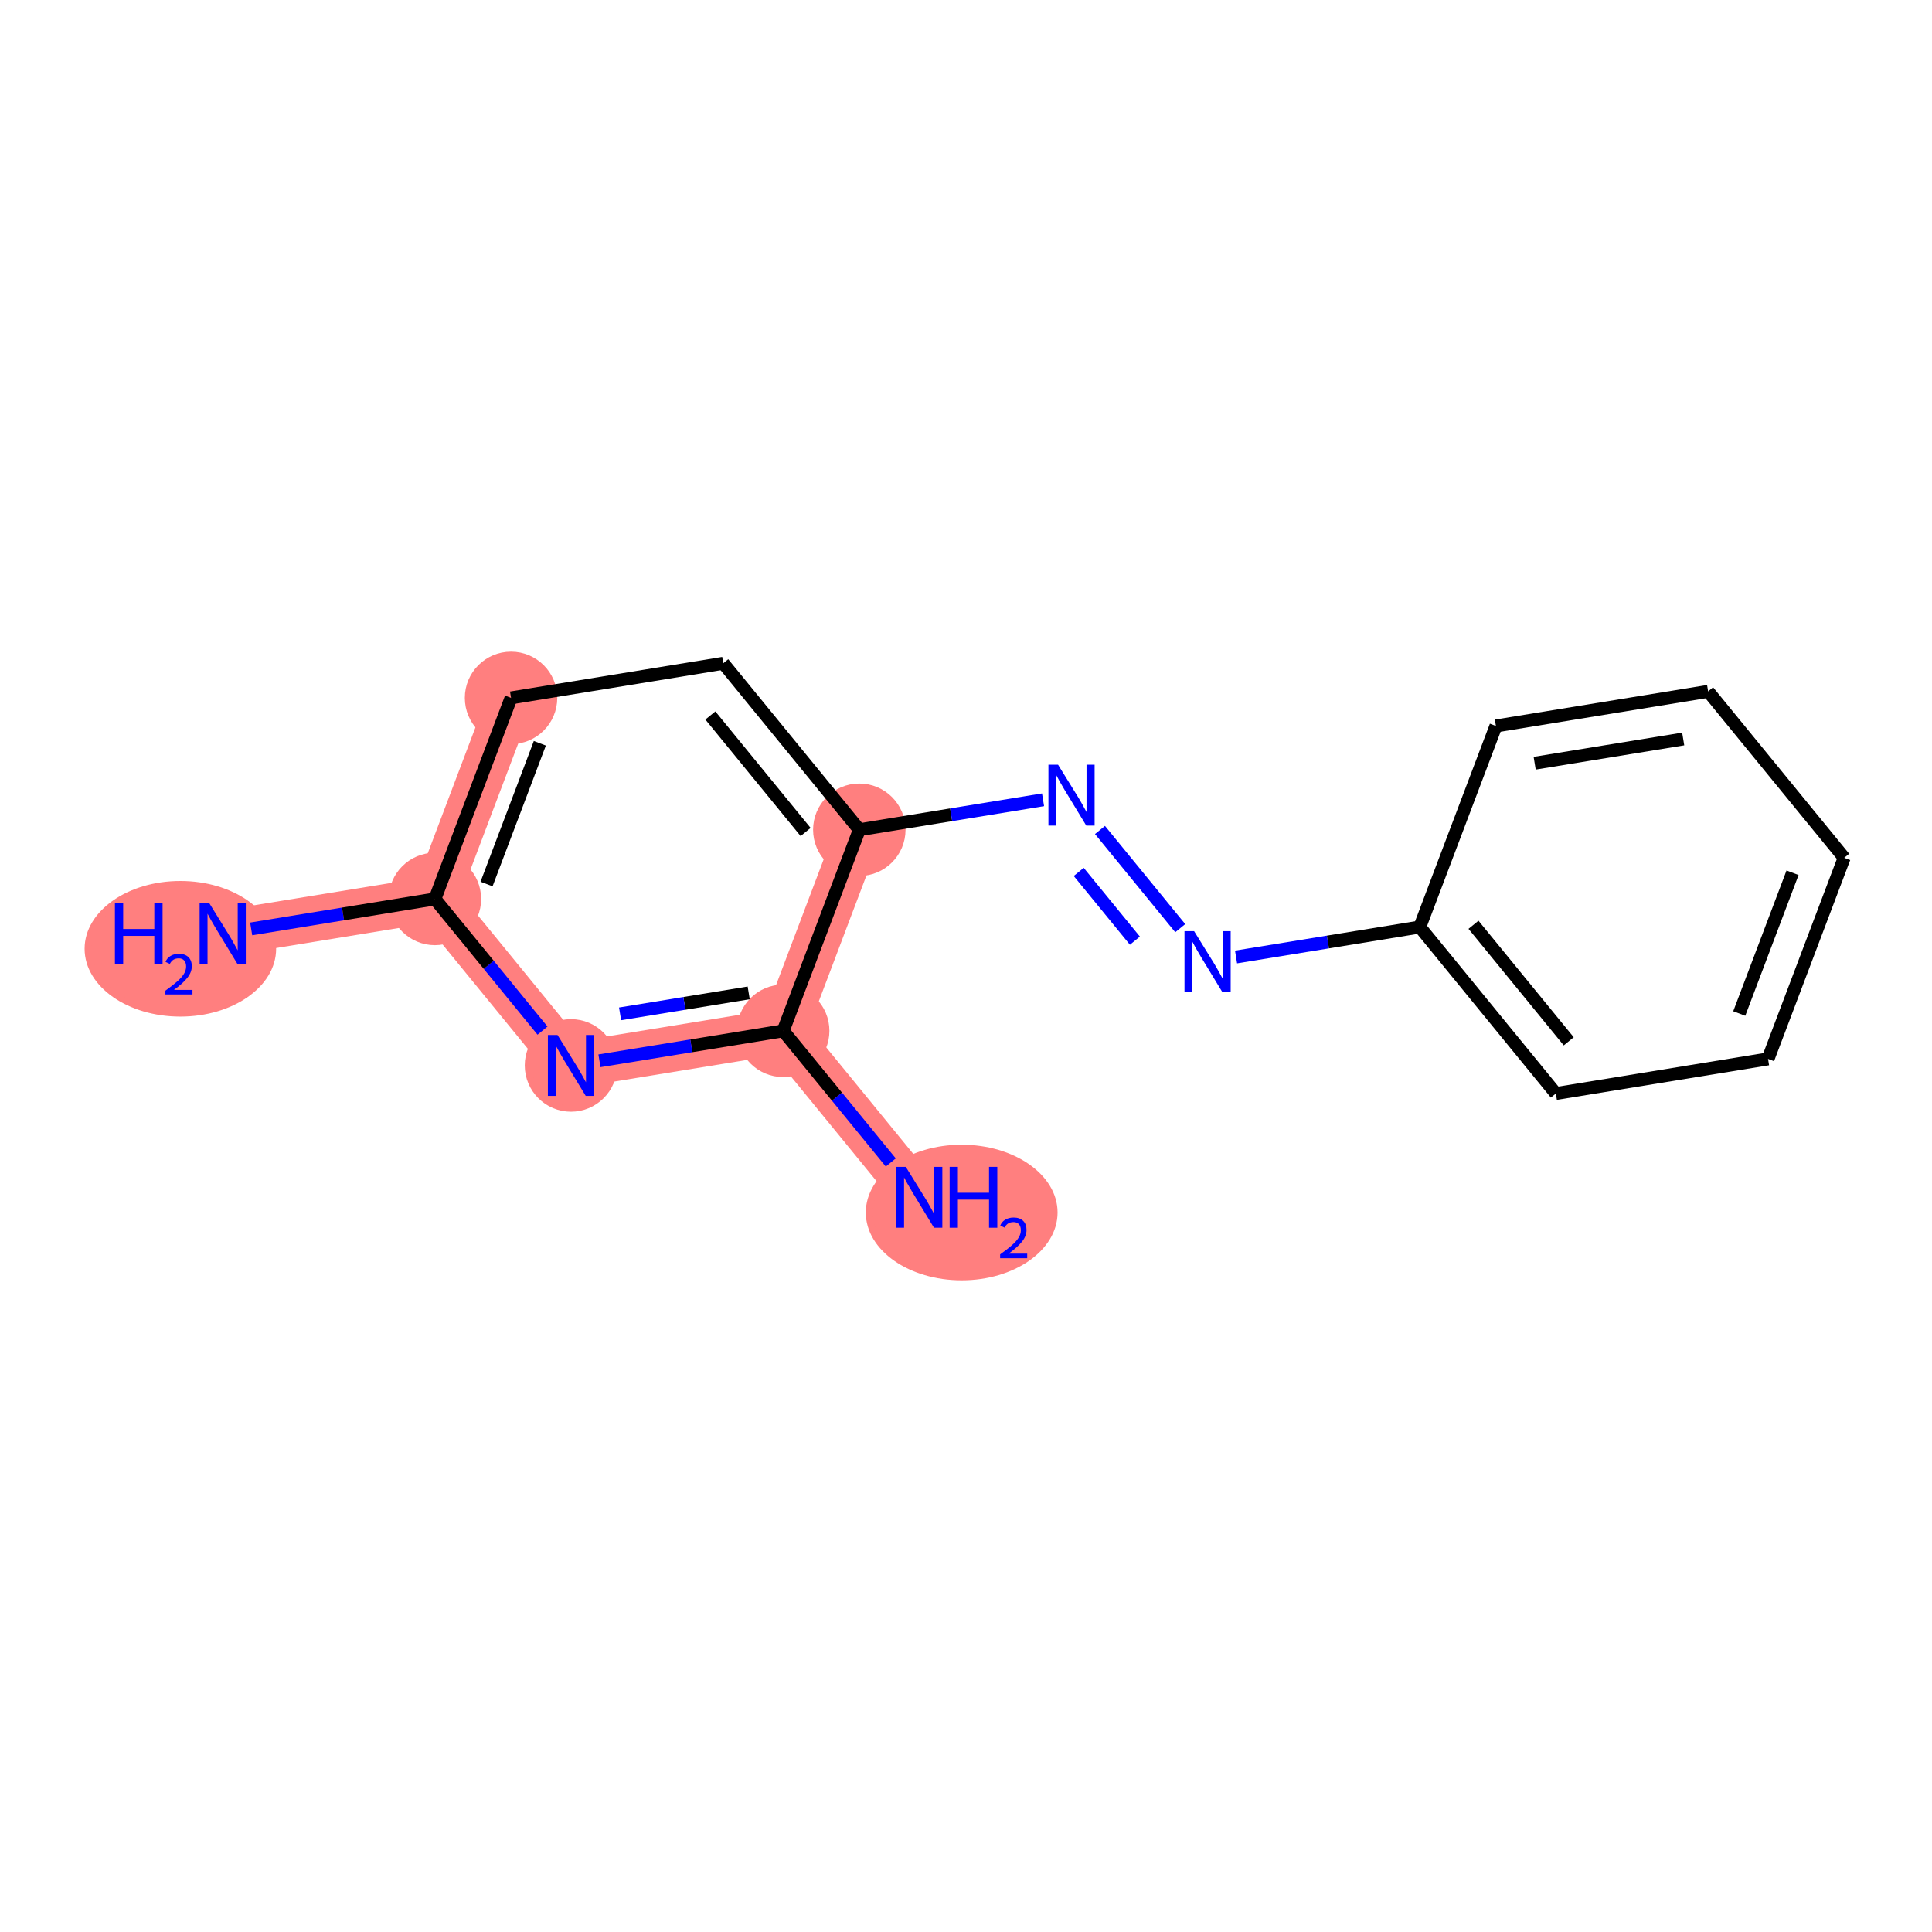 <?xml version='1.0' encoding='iso-8859-1'?>
<svg version='1.1' baseProfile='full'
              xmlns='http://www.w3.org/2000/svg'
                      xmlns:rdkit='http://www.rdkit.org/xml'
                      xmlns:xlink='http://www.w3.org/1999/xlink'
                  xml:space='preserve'
width='300px' height='300px' viewBox='0 0 300 300'>
<!-- END OF HEADER -->
<rect style='opacity:1.0;fill:#FFFFFF;stroke:none' width='300' height='300' x='0' y='0'> </rect>
<rect style='opacity:1.0;fill:#FFFFFF;stroke:none' width='300' height='300' x='0' y='0'> </rect>
<path d='M 34.583,144.963 L 67.533,139.591' style='fill:none;fill-rule:evenodd;stroke:#FF7F7F;stroke-width:7.1px;stroke-linecap:butt;stroke-linejoin:miter;stroke-opacity:1' />
<path d='M 67.533,139.591 L 79.355,108.368' style='fill:none;fill-rule:evenodd;stroke:#FF7F7F;stroke-width:7.1px;stroke-linecap:butt;stroke-linejoin:miter;stroke-opacity:1' />
<path d='M 67.533,139.591 L 88.661,165.44' style='fill:none;fill-rule:evenodd;stroke:#FF7F7F;stroke-width:7.1px;stroke-linecap:butt;stroke-linejoin:miter;stroke-opacity:1' />
<path d='M 133.434,128.845 L 121.612,160.067' style='fill:none;fill-rule:evenodd;stroke:#FF7F7F;stroke-width:7.1px;stroke-linecap:butt;stroke-linejoin:miter;stroke-opacity:1' />
<path d='M 121.612,160.067 L 142.74,185.917' style='fill:none;fill-rule:evenodd;stroke:#FF7F7F;stroke-width:7.1px;stroke-linecap:butt;stroke-linejoin:miter;stroke-opacity:1' />
<path d='M 121.612,160.067 L 88.661,165.44' style='fill:none;fill-rule:evenodd;stroke:#FF7F7F;stroke-width:7.1px;stroke-linecap:butt;stroke-linejoin:miter;stroke-opacity:1' />
<ellipse cx='28.007' cy='147.327' rx='14.37' ry='10.028'  style='fill:#FF7F7F;fill-rule:evenodd;stroke:#FF7F7F;stroke-width:1.0px;stroke-linecap:butt;stroke-linejoin:miter;stroke-opacity:1' />
<ellipse cx='67.533' cy='139.591' rx='6.677' ry='6.677'  style='fill:#FF7F7F;fill-rule:evenodd;stroke:#FF7F7F;stroke-width:1.0px;stroke-linecap:butt;stroke-linejoin:miter;stroke-opacity:1' />
<ellipse cx='79.355' cy='108.368' rx='6.677' ry='6.677'  style='fill:#FF7F7F;fill-rule:evenodd;stroke:#FF7F7F;stroke-width:1.0px;stroke-linecap:butt;stroke-linejoin:miter;stroke-opacity:1' />
<ellipse cx='133.434' cy='128.845' rx='6.677' ry='6.677'  style='fill:#FF7F7F;fill-rule:evenodd;stroke:#FF7F7F;stroke-width:1.0px;stroke-linecap:butt;stroke-linejoin:miter;stroke-opacity:1' />
<ellipse cx='121.612' cy='160.067' rx='6.677' ry='6.677'  style='fill:#FF7F7F;fill-rule:evenodd;stroke:#FF7F7F;stroke-width:1.0px;stroke-linecap:butt;stroke-linejoin:miter;stroke-opacity:1' />
<ellipse cx='149.329' cy='188.28' rx='14.389' ry='10.028'  style='fill:#FF7F7F;fill-rule:evenodd;stroke:#FF7F7F;stroke-width:1.0px;stroke-linecap:butt;stroke-linejoin:miter;stroke-opacity:1' />
<ellipse cx='88.661' cy='165.44' rx='6.677' ry='6.686'  style='fill:#FF7F7F;fill-rule:evenodd;stroke:#FF7F7F;stroke-width:1.0px;stroke-linecap:butt;stroke-linejoin:miter;stroke-opacity:1' />
<path class='bond-0 atom-0 atom-1' d='M 39.003,144.243 L 53.268,141.917' style='fill:none;fill-rule:evenodd;stroke:#0000FF;stroke-width:2.0px;stroke-linecap:butt;stroke-linejoin:miter;stroke-opacity:1' />
<path class='bond-0 atom-0 atom-1' d='M 53.268,141.917 L 67.533,139.591' style='fill:none;fill-rule:evenodd;stroke:#000000;stroke-width:2.0px;stroke-linecap:butt;stroke-linejoin:miter;stroke-opacity:1' />
<path class='bond-1 atom-1 atom-2' d='M 67.533,139.591 L 79.355,108.368' style='fill:none;fill-rule:evenodd;stroke:#000000;stroke-width:2.0px;stroke-linecap:butt;stroke-linejoin:miter;stroke-opacity:1' />
<path class='bond-1 atom-1 atom-2' d='M 75.551,137.272 L 83.826,115.416' style='fill:none;fill-rule:evenodd;stroke:#000000;stroke-width:2.0px;stroke-linecap:butt;stroke-linejoin:miter;stroke-opacity:1' />
<path class='bond-15 atom-15 atom-1' d='M 84.241,160.032 L 75.887,149.811' style='fill:none;fill-rule:evenodd;stroke:#0000FF;stroke-width:2.0px;stroke-linecap:butt;stroke-linejoin:miter;stroke-opacity:1' />
<path class='bond-15 atom-15 atom-1' d='M 75.887,149.811 L 67.533,139.591' style='fill:none;fill-rule:evenodd;stroke:#000000;stroke-width:2.0px;stroke-linecap:butt;stroke-linejoin:miter;stroke-opacity:1' />
<path class='bond-2 atom-2 atom-3' d='M 79.355,108.368 L 112.306,102.995' style='fill:none;fill-rule:evenodd;stroke:#000000;stroke-width:2.0px;stroke-linecap:butt;stroke-linejoin:miter;stroke-opacity:1' />
<path class='bond-3 atom-3 atom-4' d='M 112.306,102.995 L 133.434,128.845' style='fill:none;fill-rule:evenodd;stroke:#000000;stroke-width:2.0px;stroke-linecap:butt;stroke-linejoin:miter;stroke-opacity:1' />
<path class='bond-3 atom-3 atom-4' d='M 110.305,111.099 L 125.095,129.193' style='fill:none;fill-rule:evenodd;stroke:#000000;stroke-width:2.0px;stroke-linecap:butt;stroke-linejoin:miter;stroke-opacity:1' />
<path class='bond-4 atom-4 atom-5' d='M 133.434,128.845 L 147.699,126.519' style='fill:none;fill-rule:evenodd;stroke:#000000;stroke-width:2.0px;stroke-linecap:butt;stroke-linejoin:miter;stroke-opacity:1' />
<path class='bond-4 atom-4 atom-5' d='M 147.699,126.519 L 161.964,124.193' style='fill:none;fill-rule:evenodd;stroke:#0000FF;stroke-width:2.0px;stroke-linecap:butt;stroke-linejoin:miter;stroke-opacity:1' />
<path class='bond-12 atom-4 atom-13' d='M 133.434,128.845 L 121.612,160.067' style='fill:none;fill-rule:evenodd;stroke:#000000;stroke-width:2.0px;stroke-linecap:butt;stroke-linejoin:miter;stroke-opacity:1' />
<path class='bond-5 atom-5 atom-6' d='M 170.804,128.88 L 183.267,144.127' style='fill:none;fill-rule:evenodd;stroke:#0000FF;stroke-width:2.0px;stroke-linecap:butt;stroke-linejoin:miter;stroke-opacity:1' />
<path class='bond-5 atom-5 atom-6' d='M 167.504,135.393 L 176.227,146.066' style='fill:none;fill-rule:evenodd;stroke:#0000FF;stroke-width:2.0px;stroke-linecap:butt;stroke-linejoin:miter;stroke-opacity:1' />
<path class='bond-6 atom-6 atom-7' d='M 191.933,148.601 L 206.198,146.275' style='fill:none;fill-rule:evenodd;stroke:#0000FF;stroke-width:2.0px;stroke-linecap:butt;stroke-linejoin:miter;stroke-opacity:1' />
<path class='bond-6 atom-6 atom-7' d='M 206.198,146.275 L 220.463,143.949' style='fill:none;fill-rule:evenodd;stroke:#000000;stroke-width:2.0px;stroke-linecap:butt;stroke-linejoin:miter;stroke-opacity:1' />
<path class='bond-7 atom-7 atom-8' d='M 220.463,143.949 L 241.591,169.798' style='fill:none;fill-rule:evenodd;stroke:#000000;stroke-width:2.0px;stroke-linecap:butt;stroke-linejoin:miter;stroke-opacity:1' />
<path class='bond-7 atom-7 atom-8' d='M 228.802,143.601 L 243.592,161.695' style='fill:none;fill-rule:evenodd;stroke:#000000;stroke-width:2.0px;stroke-linecap:butt;stroke-linejoin:miter;stroke-opacity:1' />
<path class='bond-16 atom-12 atom-7' d='M 232.285,112.726 L 220.463,143.949' style='fill:none;fill-rule:evenodd;stroke:#000000;stroke-width:2.0px;stroke-linecap:butt;stroke-linejoin:miter;stroke-opacity:1' />
<path class='bond-8 atom-8 atom-9' d='M 241.591,169.798 L 274.541,164.425' style='fill:none;fill-rule:evenodd;stroke:#000000;stroke-width:2.0px;stroke-linecap:butt;stroke-linejoin:miter;stroke-opacity:1' />
<path class='bond-9 atom-9 atom-10' d='M 274.541,164.425 L 286.364,133.203' style='fill:none;fill-rule:evenodd;stroke:#000000;stroke-width:2.0px;stroke-linecap:butt;stroke-linejoin:miter;stroke-opacity:1' />
<path class='bond-9 atom-9 atom-10' d='M 270.07,157.378 L 278.346,135.522' style='fill:none;fill-rule:evenodd;stroke:#000000;stroke-width:2.0px;stroke-linecap:butt;stroke-linejoin:miter;stroke-opacity:1' />
<path class='bond-10 atom-10 atom-11' d='M 286.364,133.203 L 265.235,107.354' style='fill:none;fill-rule:evenodd;stroke:#000000;stroke-width:2.0px;stroke-linecap:butt;stroke-linejoin:miter;stroke-opacity:1' />
<path class='bond-11 atom-11 atom-12' d='M 265.235,107.354 L 232.285,112.726' style='fill:none;fill-rule:evenodd;stroke:#000000;stroke-width:2.0px;stroke-linecap:butt;stroke-linejoin:miter;stroke-opacity:1' />
<path class='bond-11 atom-11 atom-12' d='M 261.367,114.75 L 238.302,118.511' style='fill:none;fill-rule:evenodd;stroke:#000000;stroke-width:2.0px;stroke-linecap:butt;stroke-linejoin:miter;stroke-opacity:1' />
<path class='bond-13 atom-13 atom-14' d='M 121.612,160.067 L 129.966,170.288' style='fill:none;fill-rule:evenodd;stroke:#000000;stroke-width:2.0px;stroke-linecap:butt;stroke-linejoin:miter;stroke-opacity:1' />
<path class='bond-13 atom-13 atom-14' d='M 129.966,170.288 L 138.32,180.509' style='fill:none;fill-rule:evenodd;stroke:#0000FF;stroke-width:2.0px;stroke-linecap:butt;stroke-linejoin:miter;stroke-opacity:1' />
<path class='bond-14 atom-13 atom-15' d='M 121.612,160.067 L 107.346,162.393' style='fill:none;fill-rule:evenodd;stroke:#000000;stroke-width:2.0px;stroke-linecap:butt;stroke-linejoin:miter;stroke-opacity:1' />
<path class='bond-14 atom-13 atom-15' d='M 107.346,162.393 L 93.081,164.719' style='fill:none;fill-rule:evenodd;stroke:#0000FF;stroke-width:2.0px;stroke-linecap:butt;stroke-linejoin:miter;stroke-opacity:1' />
<path class='bond-14 atom-13 atom-15' d='M 116.257,154.175 L 106.272,155.803' style='fill:none;fill-rule:evenodd;stroke:#000000;stroke-width:2.0px;stroke-linecap:butt;stroke-linejoin:miter;stroke-opacity:1' />
<path class='bond-14 atom-13 atom-15' d='M 106.272,155.803 L 96.286,157.431' style='fill:none;fill-rule:evenodd;stroke:#0000FF;stroke-width:2.0px;stroke-linecap:butt;stroke-linejoin:miter;stroke-opacity:1' />
<path  class='atom-0' d='M 17.845 140.236
L 19.127 140.236
L 19.127 144.256
L 23.962 144.256
L 23.962 140.236
L 25.244 140.236
L 25.244 149.691
L 23.962 149.691
L 23.962 145.324
L 19.127 145.324
L 19.127 149.691
L 17.845 149.691
L 17.845 140.236
' fill='#0000FF'/>
<path  class='atom-0' d='M 25.702 149.359
Q 25.931 148.769, 26.477 148.443
Q 27.024 148.108, 27.782 148.108
Q 28.725 148.108, 29.254 148.619
Q 29.783 149.13, 29.783 150.038
Q 29.783 150.963, 29.095 151.827
Q 28.417 152.691, 27.006 153.713
L 29.889 153.713
L 29.889 154.418
L 25.684 154.418
L 25.684 153.828
Q 26.848 152.999, 27.535 152.382
Q 28.232 151.765, 28.566 151.21
Q 28.901 150.655, 28.901 150.082
Q 28.901 149.483, 28.602 149.148
Q 28.302 148.813, 27.782 148.813
Q 27.28 148.813, 26.945 149.015
Q 26.61 149.218, 26.372 149.668
L 25.702 149.359
' fill='#0000FF'/>
<path  class='atom-0' d='M 32.492 140.236
L 35.591 145.244
Q 35.898 145.738, 36.392 146.633
Q 36.886 147.527, 36.913 147.581
L 36.913 140.236
L 38.168 140.236
L 38.168 149.691
L 36.873 149.691
L 33.547 144.216
Q 33.16 143.575, 32.746 142.84
Q 32.346 142.106, 32.225 141.879
L 32.225 149.691
L 30.997 149.691
L 30.997 140.236
L 32.492 140.236
' fill='#0000FF'/>
<path  class='atom-5' d='M 164.294 118.745
L 167.392 123.753
Q 167.7 124.247, 168.194 125.141
Q 168.688 126.036, 168.714 126.09
L 168.714 118.745
L 169.97 118.745
L 169.97 128.2
L 168.674 128.2
L 165.349 122.724
Q 164.962 122.083, 164.548 121.349
Q 164.147 120.614, 164.027 120.387
L 164.027 128.2
L 162.799 128.2
L 162.799 118.745
L 164.294 118.745
' fill='#0000FF'/>
<path  class='atom-6' d='M 185.422 144.594
L 188.521 149.602
Q 188.828 150.096, 189.322 150.991
Q 189.816 151.886, 189.843 151.939
L 189.843 144.594
L 191.098 144.594
L 191.098 154.049
L 189.803 154.049
L 186.477 148.574
Q 186.09 147.933, 185.676 147.198
Q 185.276 146.464, 185.155 146.237
L 185.155 154.049
L 183.927 154.049
L 183.927 144.594
L 185.422 144.594
' fill='#0000FF'/>
<path  class='atom-14' d='M 140.65 181.189
L 143.748 186.197
Q 144.055 186.691, 144.549 187.586
Q 145.043 188.481, 145.07 188.534
L 145.07 181.189
L 146.325 181.189
L 146.325 190.644
L 145.03 190.644
L 141.705 185.169
Q 141.318 184.528, 140.904 183.793
Q 140.503 183.059, 140.383 182.832
L 140.383 190.644
L 139.154 190.644
L 139.154 181.189
L 140.65 181.189
' fill='#0000FF'/>
<path  class='atom-14' d='M 147.46 181.189
L 148.742 181.189
L 148.742 185.209
L 153.577 185.209
L 153.577 181.189
L 154.859 181.189
L 154.859 190.644
L 153.577 190.644
L 153.577 186.277
L 148.742 186.277
L 148.742 190.644
L 147.46 190.644
L 147.46 181.189
' fill='#0000FF'/>
<path  class='atom-14' d='M 155.317 190.312
Q 155.546 189.722, 156.093 189.396
Q 156.639 189.061, 157.397 189.061
Q 158.34 189.061, 158.869 189.572
Q 159.398 190.083, 159.398 190.991
Q 159.398 191.917, 158.71 192.78
Q 158.032 193.644, 156.621 194.666
L 159.504 194.666
L 159.504 195.372
L 155.299 195.372
L 155.299 194.781
Q 156.463 193.953, 157.15 193.336
Q 157.847 192.719, 158.182 192.163
Q 158.516 191.608, 158.516 191.035
Q 158.516 190.436, 158.217 190.101
Q 157.917 189.766, 157.397 189.766
Q 156.895 189.766, 156.56 189.969
Q 156.225 190.171, 155.987 190.621
L 155.317 190.312
' fill='#0000FF'/>
<path  class='atom-15' d='M 86.571 160.713
L 89.669 165.721
Q 89.977 166.215, 90.471 167.109
Q 90.965 168.004, 90.991 168.058
L 90.991 160.713
L 92.247 160.713
L 92.247 170.168
L 90.951 170.168
L 87.626 164.692
Q 87.239 164.051, 86.825 163.317
Q 86.424 162.582, 86.304 162.355
L 86.304 170.168
L 85.076 170.168
L 85.076 160.713
L 86.571 160.713
' fill='#0000FF'/>
</svg>
